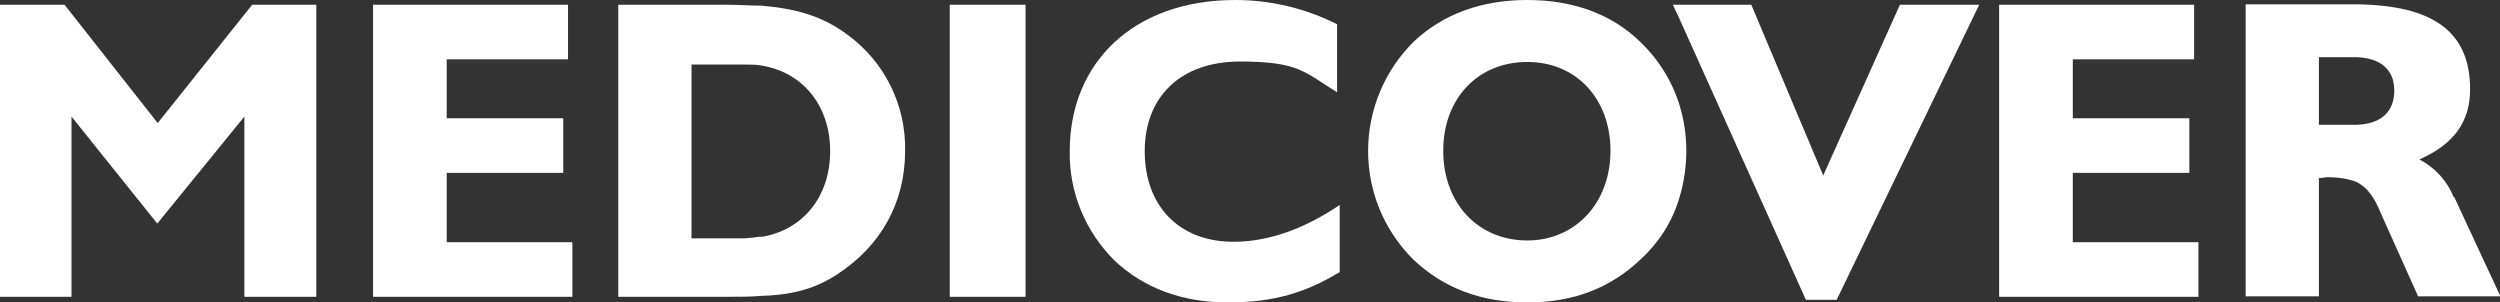 <?xml version="1.0" encoding="UTF-8"?>
<svg id="Warstwa_1" xmlns="http://www.w3.org/2000/svg" version="1.1" viewBox="0 0 577 69.8">
  <rect x="0" y="0" width="577" height="69.8" fill="#333333" stroke="none"/>
  <!-- Generator: Adobe Illustrator 29.2.1, SVG Export Plug-In . SVG Version: 2.1.0 Build 116)  -->
  <defs>
    <style>
      .st0 {
        fill: #fff;
      }
    </style>
  </defs>
  <path class="st0" d="M73,68.5V1.1h-14.8l-21.8,27.3L14.9,1.1H0v67.4h16.5V26.9l19.8,24.7,20.1-24.7v41.6h16.6ZM132.1,68.5v-12.6h-29v-16h26.9v-12.6h-26.9v-13.6h28V1.1h-45v67.4h46ZM236.7,1.1h-17.5v67.4h17.5V1.1ZM309.2,62.9v-15.6c-8.1,5.5-16.4,8.5-24.5,8.5-12.6,0-20.5-8.3-20.5-20.9s8.3-20.7,22-20.7,14.9,2.5,22.4,7.1V5.6c-7.3-3.7-15.4-5.6-23.5-5.6-23.5,0-38.2,14.5-38.2,34.8-.2,9.5,3.6,18.7,10.4,25.4,6.6,6.2,15.4,9.6,26.1,9.6s18-2.3,25.8-7M507.4,68.5v-12.6h-29v-16h26.9v-12.6h-26.9v-13.6h28V1.1h-45v67.4h45.9"/>
  <path class="st0" d="M175.6,54.6c-1.2.2-2.4.3-3.6.4h-12.4V14.9h12.4c1.2,0,2.4,0,3.6.2,9.6,1.5,16,9.2,16,19.8s-6.4,18.3-16,19.8M195.7,8.1c-6.2-4.7-12.8-6.2-20.1-6.8-2.4,0-4.9-.2-7.7-.2h-25.2v67.4h25.2c2.8,0,5.3,0,7.7-.2,6.4-.2,12-1.3,17.5-4.9,10.2-6.6,15.8-16.6,15.8-28.6.2-10.5-4.7-20.5-13.2-26.7"/>
  <path class="st0" d="M352.5,55.5c-11.3,0-19.4-8.5-19.4-20.7s8.1-20.5,19.4-20.5,19.2,8.5,19.2,20.5-8.1,20.7-19.2,20.7M387.7,24.5c-1.7-5.7-4.9-10.8-9.2-14.9-6.6-6.4-15.5-9.6-26-9.6s-19.4,3.2-26.2,9.6c-13.9,13.8-14.1,36.2-.3,50.1,0,0,.2.2.3.3,6.8,6.4,15.4,9.8,26.2,9.8s19.2-3.4,26-9.8c4.4-4,7.6-9,9.2-14.7,1-3.4,1.5-7,1.5-10.5s-.5-7-1.5-10.3"/>
  <path class="st0" d="M438.5,1.1l-17.7,39.4L404.2,1.1h-18.1l1.5,3.2,29.2,64.9h7.1L456.8,1.1h-18.3"/>
  <path class="st0" d="M543.9,28.8h-8.7v-15.6h8.7c5.7.2,8.7,3,8.7,7.7s-2.8,7.7-8.7,7.9M566.3,45.5c-1.5-3.8-4.3-6.8-7.9-8.7,8.1-3.6,11.7-8.8,11.7-16.2,0-13.4-8.7-19.4-26.2-19.6h-25.6v67.4h16.9v-27.3c.8,0,1.3-.2,2.1-.2,2.2,0,4.5.3,6.6,1.1,2.5,1.3,4,3.4,5.5,7l8.7,19.4h19l-10.7-23"/>
</svg>